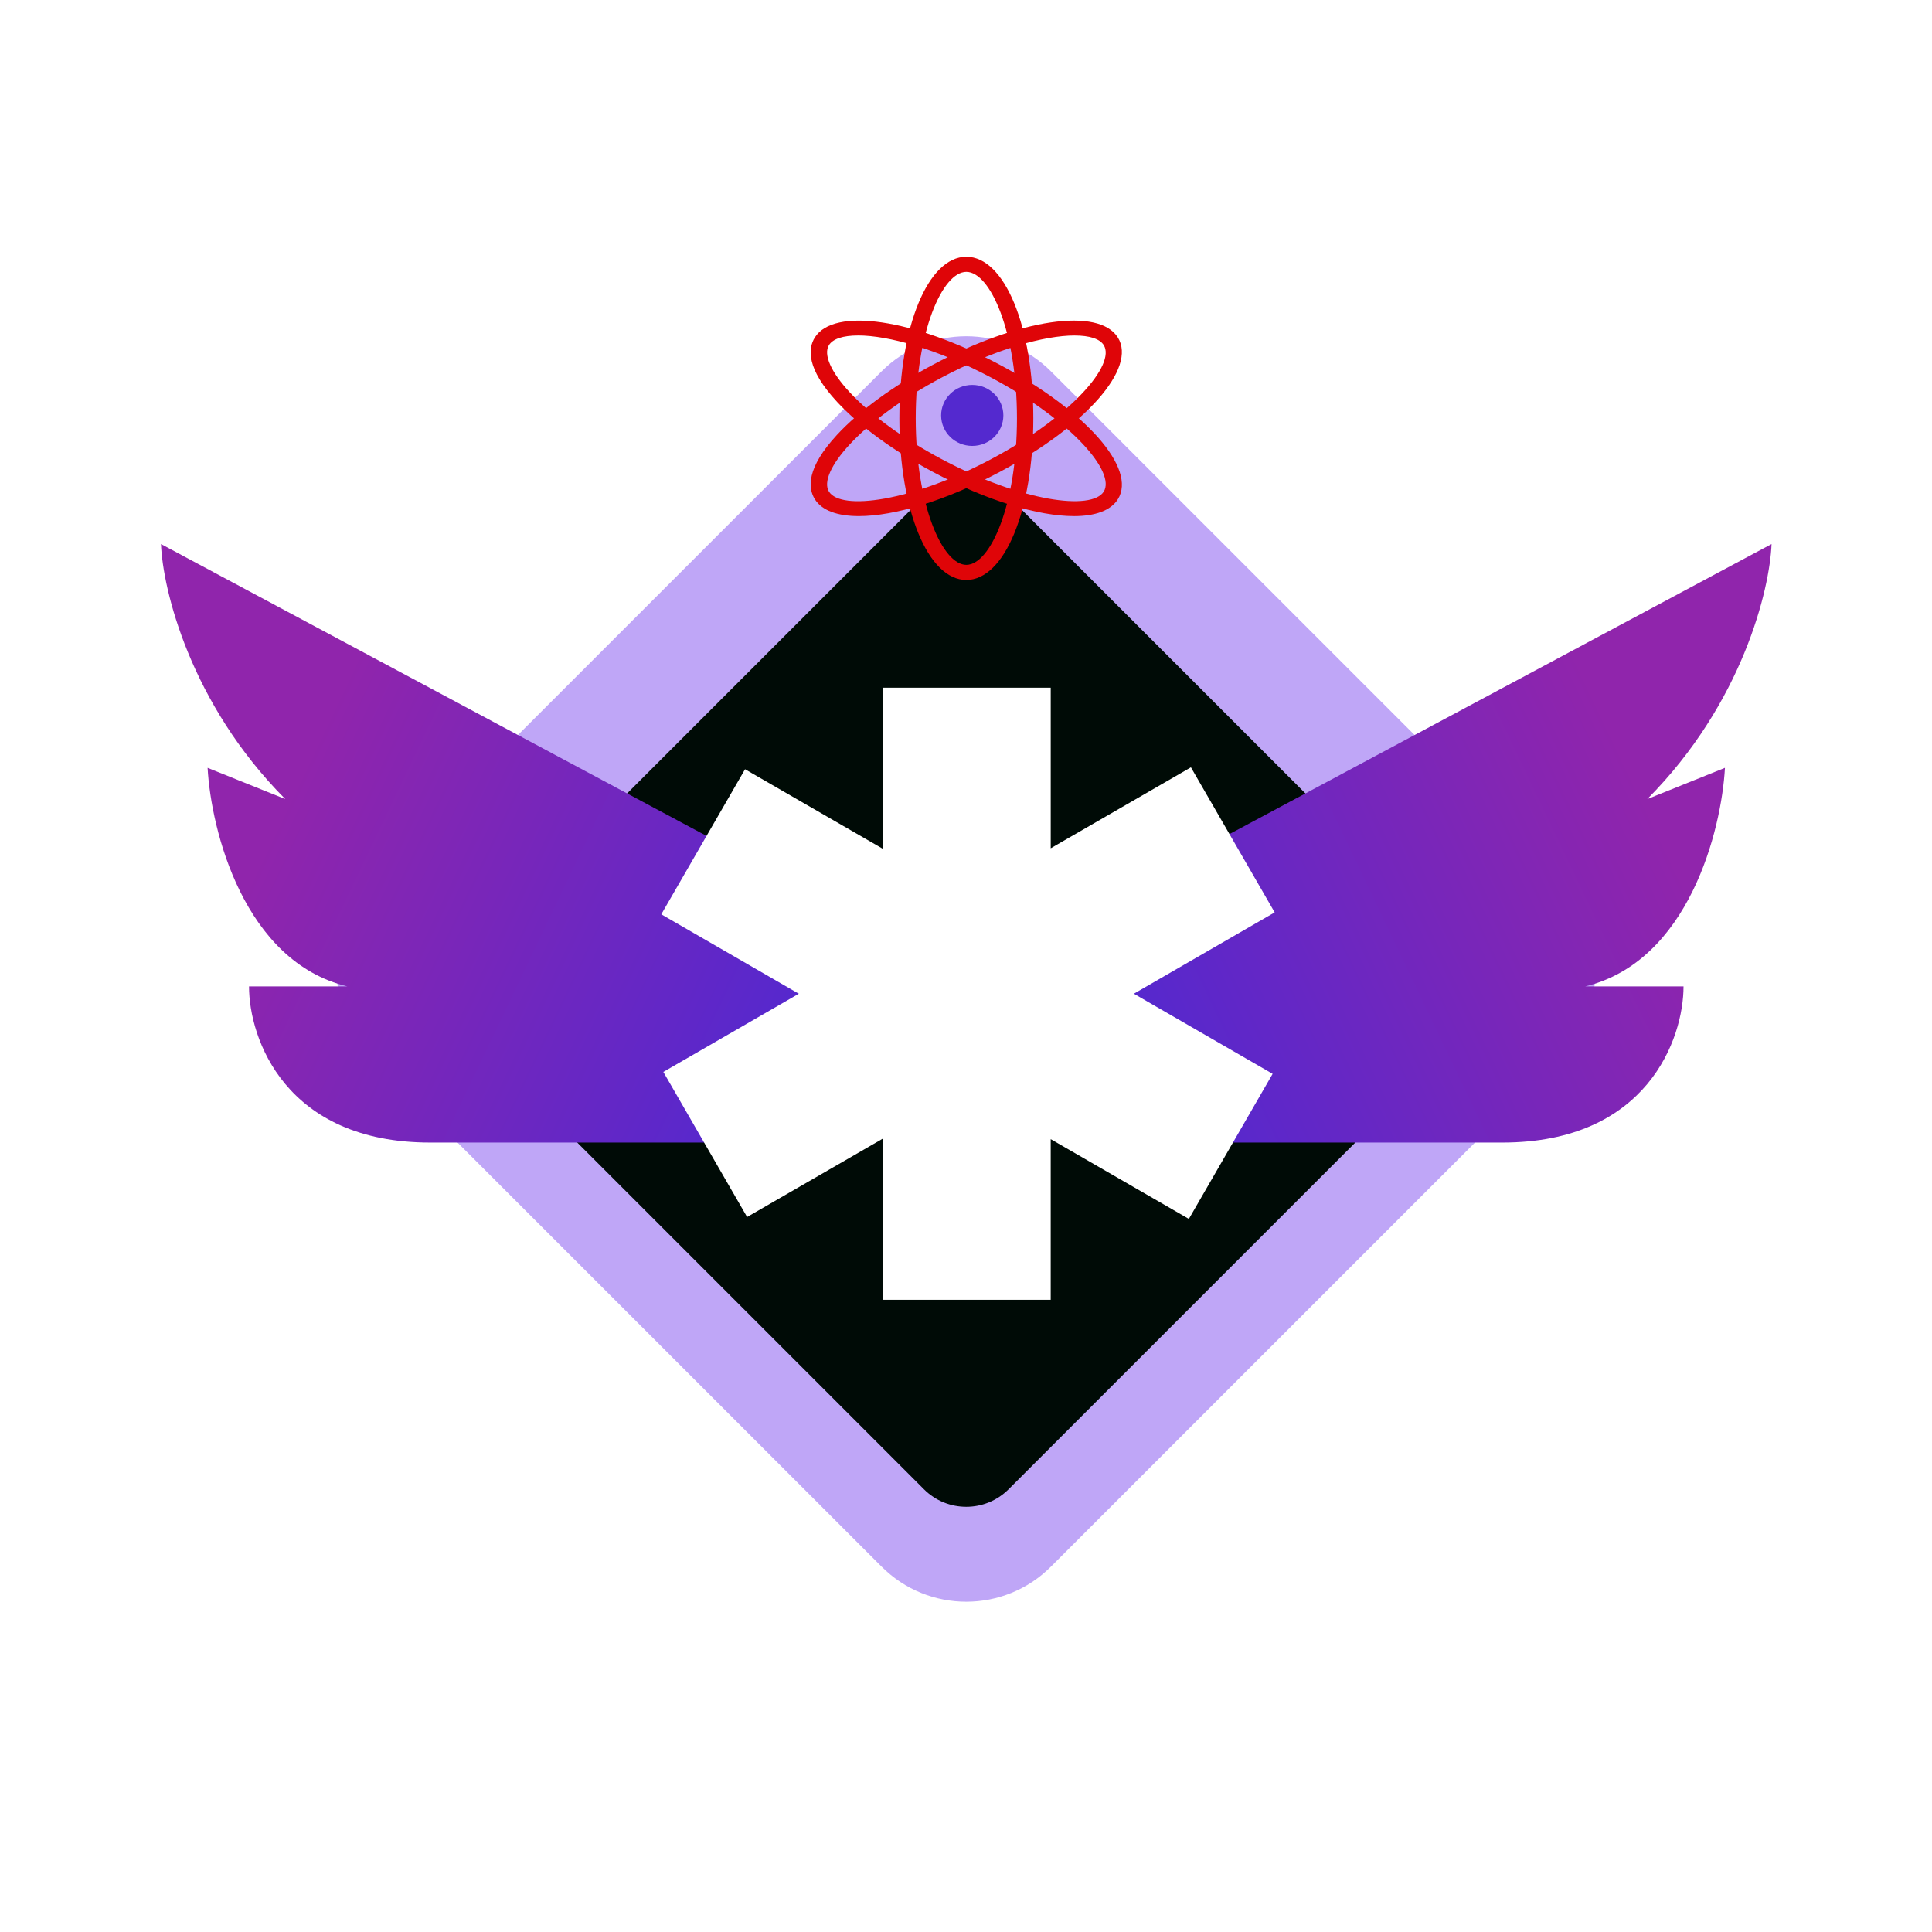 <svg width="240" height="240" viewBox="0 0 240 240" fill="none" xmlns="http://www.w3.org/2000/svg">
<g clip-path="url(#clip0_252_1583)">
<rect width="240" height="240" rx="120" fill="white"/>
<g filter="url(#filter0_d_252_1583)">
<rect x="-5" y="-5" width="250" height="250" rx="125" stroke="white" stroke-width="10" shape-rendering="crispEdges"/>
</g>
<g filter="url(#filter1_i_252_1583)">
<rect x="120.033" y="38.587" width="119.866" height="119.866" rx="14.87" transform="rotate(45 120.033 38.587)" fill="#BFA6F7"/>
</g>
<rect x="120.033" y="56.431" width="94.631" height="94.631" rx="7.435" transform="rotate(45 120.033 56.431)" fill="#000B06"/>
<path d="M20 67.584L99.757 110.254L98.47 141.933H53.446C35.437 141.933 30.934 129.003 30.934 122.537H43.155C30.291 119.434 26.218 103.142 25.789 95.384L35.437 99.263C23.602 87.367 20.214 73.187 20 67.584Z" fill="url(#paint0_linear_252_1583)"/>
<path d="M220.068 67.584L140.312 110.254L141.598 141.933H186.622C204.632 141.933 209.134 129.003 209.134 122.537H196.913C209.777 119.434 213.851 103.142 214.28 95.384L204.632 99.263C216.466 87.367 219.854 73.187 220.068 67.584Z" fill="url(#paint1_linear_252_1583)"/>
<g filter="url(#filter2_di_252_1583)">
<path fill-rule="evenodd" clip-rule="evenodd" d="M109.714 105.466L92.551 95.558L82.147 113.58L99.23 123.443L82.402 133.159L92.807 151.18L109.712 141.42V161.464H130.522V141.509L147.685 151.418L158.09 133.397L140.85 123.443L158.346 113.342L147.941 95.32L130.524 105.376V85.427H109.714V105.466Z" fill="white"/>
</g>
<path d="M120.042 72.045C115.3 72.045 111.723 63.414 111.723 51.97C111.723 40.527 115.3 31.896 120.042 31.896C124.785 31.896 128.362 40.527 128.362 51.97C128.362 63.414 124.785 72.045 120.042 72.045ZM120.042 33.773C117.068 33.773 113.755 41.246 113.755 51.97C113.755 62.694 117.068 70.168 120.042 70.168C123.017 70.168 126.33 62.694 126.33 51.97C126.33 41.246 123.017 33.773 120.042 33.773Z" fill="url(#paint2_radial_252_1583)"/>
<path d="M106.691 64.111C104.045 64.111 102.104 63.426 101.217 62.006C100.363 60.639 100.153 58.142 103.998 53.994C106.772 51.007 110.99 47.922 115.881 45.316C126.613 39.595 136.494 38.14 138.866 41.931C141.237 45.723 134.929 52.899 124.201 58.621C117.487 62.2 111.108 64.111 106.691 64.111ZM133.493 41.678C129.743 41.678 123.635 43.352 116.901 46.943C112.206 49.446 108.171 52.386 105.546 55.217C103.219 57.726 102.257 59.916 102.978 61.071C104.465 63.448 113.131 62.362 123.188 57.001C133.246 51.639 138.598 45.254 137.111 42.873C136.62 42.088 135.346 41.681 133.496 41.681L133.493 41.678Z" fill="url(#paint3_radial_252_1583)"/>
<path d="M133.395 64.111C128.978 64.111 122.596 62.203 115.885 58.621C110.994 56.015 106.773 52.93 104.002 49.943C100.15 45.798 100.364 43.298 101.217 41.934C103.589 38.143 113.47 39.598 124.202 45.319C134.933 51.041 141.238 58.217 138.87 62.009C137.982 63.429 136.041 64.114 133.395 64.114V64.111ZM106.593 41.678C104.744 41.678 103.47 42.085 102.979 42.87C102.257 44.024 103.216 46.211 105.547 48.723C108.172 51.554 112.207 54.492 116.902 56.997C126.959 62.359 135.624 63.445 137.112 61.067C138.599 58.69 133.246 52.302 123.189 46.94C116.454 43.348 110.343 41.675 106.597 41.675L106.593 41.678Z" fill="url(#paint4_radial_252_1583)"/>
<g filter="url(#filter3_i_252_1583)">
<ellipse cx="120.032" cy="52.349" rx="3.866" ry="3.788" fill="#5429CF"/>
</g>
</g>
<defs>
<filter id="filter0_d_252_1583" x="-34" y="-32" width="308" height="308" filterUnits="userSpaceOnUse" color-interpolation-filters="sRGB">
<feFlood flood-opacity="0" result="BackgroundImageFix"/>
<feColorMatrix in="SourceAlpha" type="matrix" values="0 0 0 0 0 0 0 0 0 0 0 0 0 0 0 0 0 0 127 0" result="hardAlpha"/>
<feOffset dy="2"/>
<feGaussianBlur stdDeviation="12"/>
<feComposite in2="hardAlpha" operator="out"/>
<feColorMatrix type="matrix" values="0 0 0 0 0.816 0 0 0 0 0.786 0 0 0 0 1 0 0 0 0.4 0"/>
<feBlend mode="normal" in2="BackgroundImageFix" result="effect1_dropShadow_252_1583"/>
<feBlend mode="normal" in="SourceGraphic" in2="effect1_dropShadow_252_1583" result="shape"/>
</filter>
<filter id="filter1_i_252_1583" x="41.434" y="41.773" width="157.199" height="160.172" filterUnits="userSpaceOnUse" color-interpolation-filters="sRGB">
<feFlood flood-opacity="0" result="BackgroundImageFix"/>
<feBlend mode="normal" in="SourceGraphic" in2="BackgroundImageFix" result="shape"/>
<feColorMatrix in="SourceAlpha" type="matrix" values="0 0 0 0 0 0 0 0 0 0 0 0 0 0 0 0 0 0 127 0" result="hardAlpha"/>
<feOffset dy="-2.974"/>
<feGaussianBlur stdDeviation="1.487"/>
<feComposite in2="hardAlpha" operator="arithmetic" k2="-1" k3="1"/>
<feColorMatrix type="matrix" values="0 0 0 0 0.431 0 0 0 0 0.2 0 0 0 0 0 0 0 0 0.2 0"/>
<feBlend mode="normal" in2="shape" result="effect1_innerShadow_252_1583"/>
</filter>
<filter id="filter2_di_252_1583" x="76.198" y="80.966" width="88.095" height="87.933" filterUnits="userSpaceOnUse" color-interpolation-filters="sRGB">
<feFlood flood-opacity="0" result="BackgroundImageFix"/>
<feColorMatrix in="SourceAlpha" type="matrix" values="0 0 0 0 0 0 0 0 0 0 0 0 0 0 0 0 0 0 127 0" result="hardAlpha"/>
<feOffset dy="1.487"/>
<feGaussianBlur stdDeviation="2.974"/>
<feComposite in2="hardAlpha" operator="out"/>
<feColorMatrix type="matrix" values="0 0 0 0 0 0 0 0 0 0 0 0 0 0 0 0 0 0 0.3 0"/>
<feBlend mode="normal" in2="BackgroundImageFix" result="effect1_dropShadow_252_1583"/>
<feBlend mode="normal" in="SourceGraphic" in2="effect1_dropShadow_252_1583" result="shape"/>
<feColorMatrix in="SourceAlpha" type="matrix" values="0 0 0 0 0 0 0 0 0 0 0 0 0 0 0 0 0 0 127 0" result="hardAlpha"/>
<feOffset dy="-1.487"/>
<feGaussianBlur stdDeviation="0.743"/>
<feComposite in2="hardAlpha" operator="arithmetic" k2="-1" k3="1"/>
<feColorMatrix type="matrix" values="0 0 0 0 0 0 0 0 0 0 0 0 0 0 0 0 0 0 0.25 0"/>
<feBlend mode="normal" in2="shape" result="effect2_innerShadow_252_1583"/>
</filter>
<filter id="filter3_i_252_1583" x="116.166" y="47.818" width="8.476" height="8.319" filterUnits="userSpaceOnUse" color-interpolation-filters="sRGB">
<feFlood flood-opacity="0" result="BackgroundImageFix"/>
<feBlend mode="normal" in="SourceGraphic" in2="BackgroundImageFix" result="shape"/>
<feColorMatrix in="SourceAlpha" type="matrix" values="0 0 0 0 0 0 0 0 0 0 0 0 0 0 0 0 0 0 127 0" result="hardAlpha"/>
<feOffset dx="0.743" dy="-0.743"/>
<feGaussianBlur stdDeviation="0.372"/>
<feComposite in2="hardAlpha" operator="arithmetic" k2="-1" k3="1"/>
<feColorMatrix type="matrix" values="0 0 0 0 0 0 0 0 0 0 0 0 0 0 0 0 0 0 0.3 0"/>
<feBlend mode="normal" in2="shape" result="effect1_innerShadow_252_1583"/>
</filter>
<linearGradient id="paint0_linear_252_1583" x1="35.437" y1="99.909" x2="99.88" y2="130.683" gradientUnits="userSpaceOnUse">
<stop stop-color="#9025AC"/>
<stop offset="1" stop-color="#5328CF"/>
</linearGradient>
<linearGradient id="paint1_linear_252_1583" x1="204.632" y1="99.909" x2="140.188" y2="130.683" gradientUnits="userSpaceOnUse">
<stop stop-color="#9025AC"/>
<stop offset="1" stop-color="#5328CF"/>
</linearGradient>
<radialGradient id="paint2_radial_252_1583" cx="0" cy="0" r="1" gradientUnits="userSpaceOnUse" gradientTransform="translate(120.042 51.97) rotate(90) scale(20.074 8.32)">
<stop stop-color="#FFB809"/>
<stop offset="0.17" stop-color="#DF0508"/>
</radialGradient>
<radialGradient id="paint3_radial_252_1583" cx="0" cy="0" r="1" gradientUnits="userSpaceOnUse" gradientTransform="translate(120.033 51.969) rotate(90) scale(12.142 19.33)">
<stop stop-color="#FFB809"/>
<stop offset="0.17" stop-color="#DF0508"/>
</radialGradient>
<radialGradient id="paint4_radial_252_1583" cx="0" cy="0" r="1" gradientUnits="userSpaceOnUse" gradientTransform="translate(120.035 51.972) rotate(90) scale(12.142 19.331)">
<stop stop-color="#FFB809"/>
<stop offset="0.17" stop-color="#DF0508"/>
</radialGradient>
<clipPath id="clip0_252_1583">
<rect width="240" height="240" rx="120" fill="white"/>
</clipPath>
</defs>
</svg>
